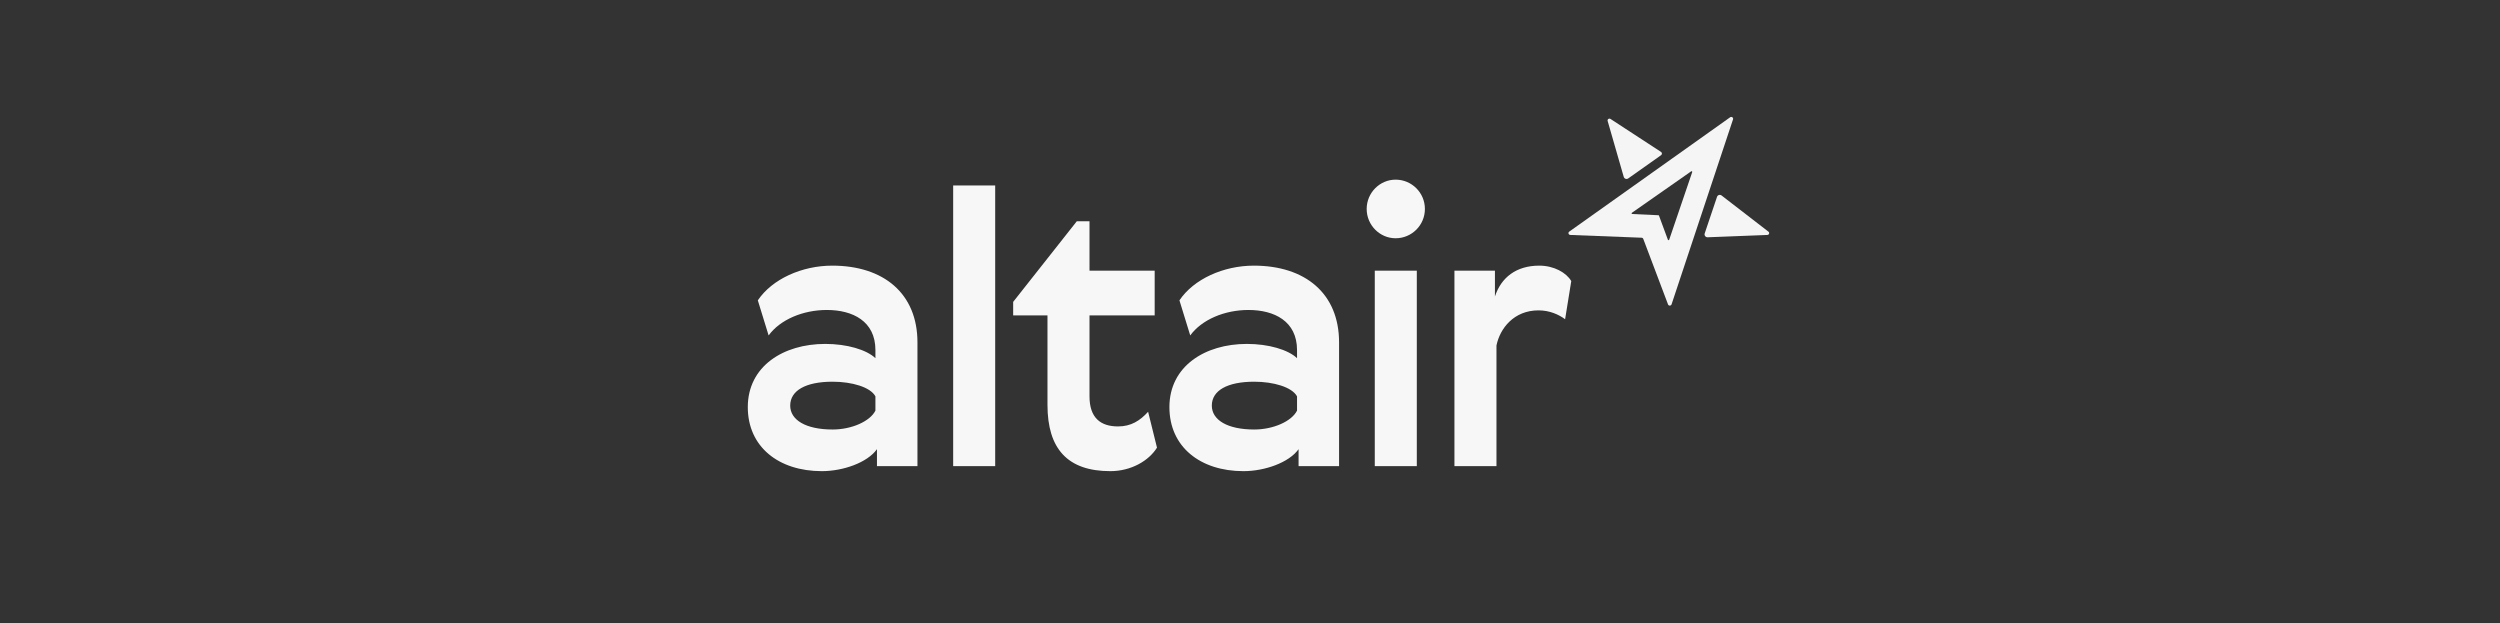 <?xml version="1.0" encoding="UTF-8"?> <svg xmlns="http://www.w3.org/2000/svg" width="313" height="78" viewBox="0 0 313 78" fill="none"><rect x="0" y="0" width="313" height="78" fill="#333333" stroke="none"/><g clip-path="url(#clip0_2034_868)"><path d="M203.291 22.14C203.36 22.382 203.648 22.483 203.854 22.338L207.97 19.427C208.111 19.326 208.107 19.116 207.963 19.022L201.635 14.892C201.453 14.773 201.218 14.939 201.277 15.146L203.291 22.141V22.14Z" fill="#F5F5F5"></path><path d="M216.621 14.679L196.461 29.004C196.289 29.136 196.379 29.406 196.598 29.415L205.528 29.762C205.623 29.765 205.706 29.825 205.739 29.912L208.836 38.11C208.911 38.311 209.202 38.311 209.278 38.11L216.979 14.933C217.039 14.726 216.803 14.56 216.621 14.679V14.679ZM211.867 21.543L208.982 30.016C208.954 30.09 208.848 30.088 208.82 30.016L207.707 27.003C207.695 26.972 207.665 26.95 207.63 26.947L204.359 26.796C204.278 26.792 204.246 26.693 204.31 26.644L211.736 21.449C211.803 21.406 211.889 21.467 211.867 21.543V21.543Z" fill="#F5F5F5"></path><path d="M221.409 29.004L215.54 24.475C215.341 24.321 215.049 24.411 214.97 24.649L213.429 29.223C213.347 29.466 213.534 29.717 213.79 29.707L221.274 29.416C221.492 29.408 221.583 29.137 221.41 29.005L221.409 29.004Z" fill="#F5F5F5"></path></g><path d="M109.603 51.409V49.623C108.976 48.464 106.658 47.789 104.245 47.789C100.865 47.789 98.934 48.899 98.934 50.782C98.934 52.568 100.865 53.775 104.245 53.775C106.61 53.775 108.927 52.761 109.603 51.409ZM96.231 41.996L94.879 37.603C96.665 34.947 100.383 33.258 104.196 33.258C110.617 33.258 114.865 36.734 114.865 42.864V58.361H109.796V56.237C108.589 57.926 105.548 58.988 102.893 58.988C97.486 58.988 93.624 55.947 93.624 50.975C93.624 45.858 98.065 43.058 103.327 43.058C106.031 43.058 108.493 43.782 109.603 44.844V43.83C109.603 40.209 106.755 38.809 103.52 38.809C100.527 38.809 97.679 40.016 96.231 41.996ZM119.336 58.361V23.217H124.598V58.361H119.336ZM143.744 51.554L144.855 56.044C143.841 57.685 141.62 58.988 139.013 58.988C133.655 58.988 131.144 56.188 131.144 50.685V39.485H126.848V37.796L134.813 27.706H136.406V33.885H144.565V39.485H136.406V49.623C136.406 52.327 137.806 53.389 139.979 53.389C141.62 53.389 142.73 52.664 143.744 51.554ZM162.389 51.409V49.623C161.761 48.464 159.444 47.789 157.03 47.789C153.651 47.789 151.72 48.899 151.72 50.782C151.72 52.568 153.651 53.775 157.03 53.775C159.396 53.775 161.713 52.761 162.389 51.409ZM149.017 41.996L147.665 37.603C149.451 34.947 153.168 33.258 156.982 33.258C163.403 33.258 167.651 36.734 167.651 42.864V58.361H162.582V56.237C161.375 57.926 158.334 58.988 155.679 58.988C150.272 58.988 146.41 55.947 146.41 50.975C146.41 45.858 150.851 43.058 156.113 43.058C158.817 43.058 161.279 43.782 162.389 44.844V43.83C162.389 40.209 159.541 38.809 156.306 38.809C153.313 38.809 150.465 40.016 149.017 41.996ZM172.122 58.361V33.885H177.384V58.361H172.122ZM171.108 26.161C171.108 24.134 172.75 22.492 174.729 22.492C176.756 22.492 178.398 24.134 178.398 26.161C178.398 28.189 176.756 29.83 174.729 29.83C172.75 29.83 171.108 28.189 171.108 26.161ZM196.723 35.189L195.951 39.968C195.178 39.389 194.02 38.858 192.62 38.858C189.53 38.858 187.792 41.127 187.358 43.251V58.361H182.096V33.885H187.165V37.12C187.937 34.754 189.82 33.258 192.716 33.258C194.551 33.258 196.095 34.127 196.723 35.189Z" fill="#F7F7F7"></path><defs><clipPath id="clip0_2034_868"><rect width="25.129" height="23.621" fill="white" transform="translate(196.371 14.64)"></rect></clipPath></defs></svg> 